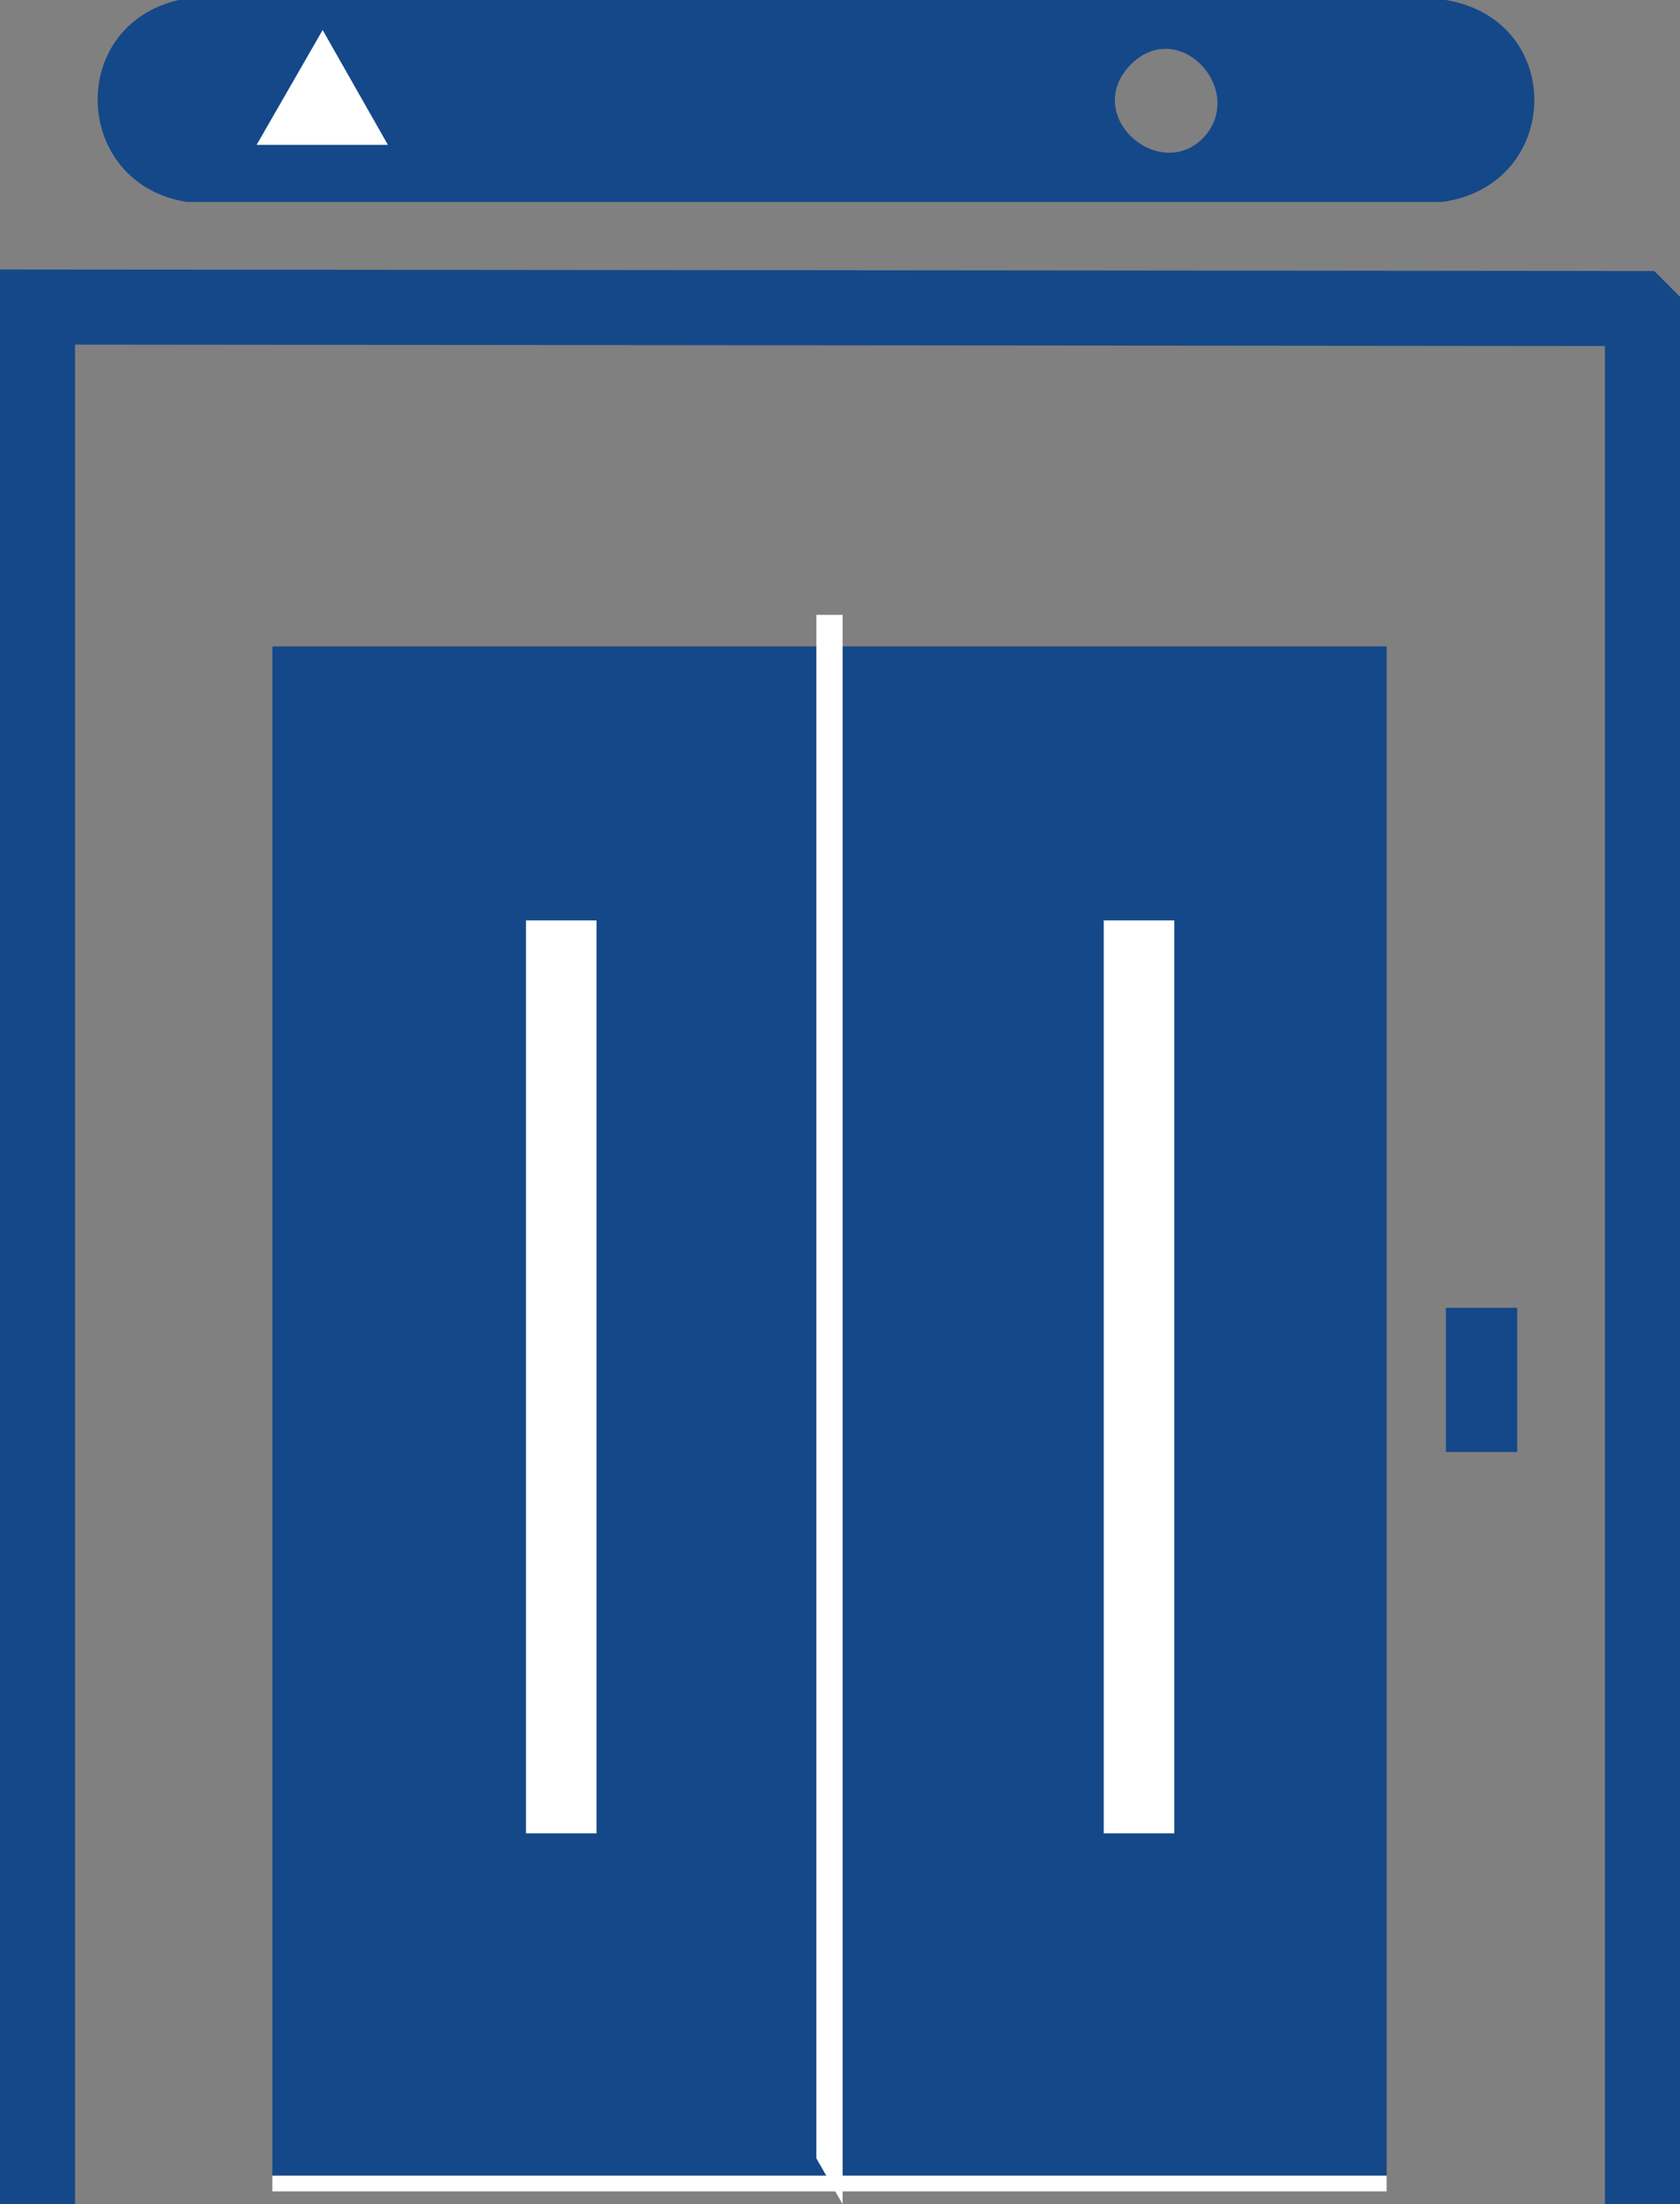 <svg xmlns="http://www.w3.org/2000/svg" id="Livello_1" width="22.39" height="29.36" viewBox="0 0 22.39 29.36"><rect x="0" y="0" width="22.39" height="29.36" fill="#808080" stroke="none"/><path d="M21.89,29.36V4.16l-.05-.05-21.34-.02v25.27" style="fill:none; stroke:#154889; stroke-miterlimit:10;"></path><path d="M2.38,0h16.89c1.61.27,1.55,2.47-.05,2.69H2.49c-1.52-.24-1.61-2.34-.11-2.69ZM16.07,1.8c.52-.64-.38-1.58-1.01-.93-.65.69.43,1.6,1.01.93Z" style="fill:#154889;"></path><polygon points="5.17 1.93 3.42 1.93 4.3 .4 5.17 1.93" style="fill:#fff;"></polygon><rect x="3.63" y="8.61" width="14.85" height="20.37" style="fill:#154889;"></rect><polygon points="10.88 8.19 11.23 8.19 11.23 29.36 10.88 28.75 10.88 8.19" style="fill:#fff;"></polygon><rect x="3.63" y="28.98" width="14.85" height=".21" style="fill:#fff;"></rect><rect x="7.01" y="12.26" width=".94" height="12.16" style="fill:#fff;"></rect><rect x="14.71" y="12.26" width=".94" height="12.16" style="fill:#fff;"></rect><rect x="19.27" y="17.42" width=".95" height="1.92" style="fill:#154889;"></rect></svg>